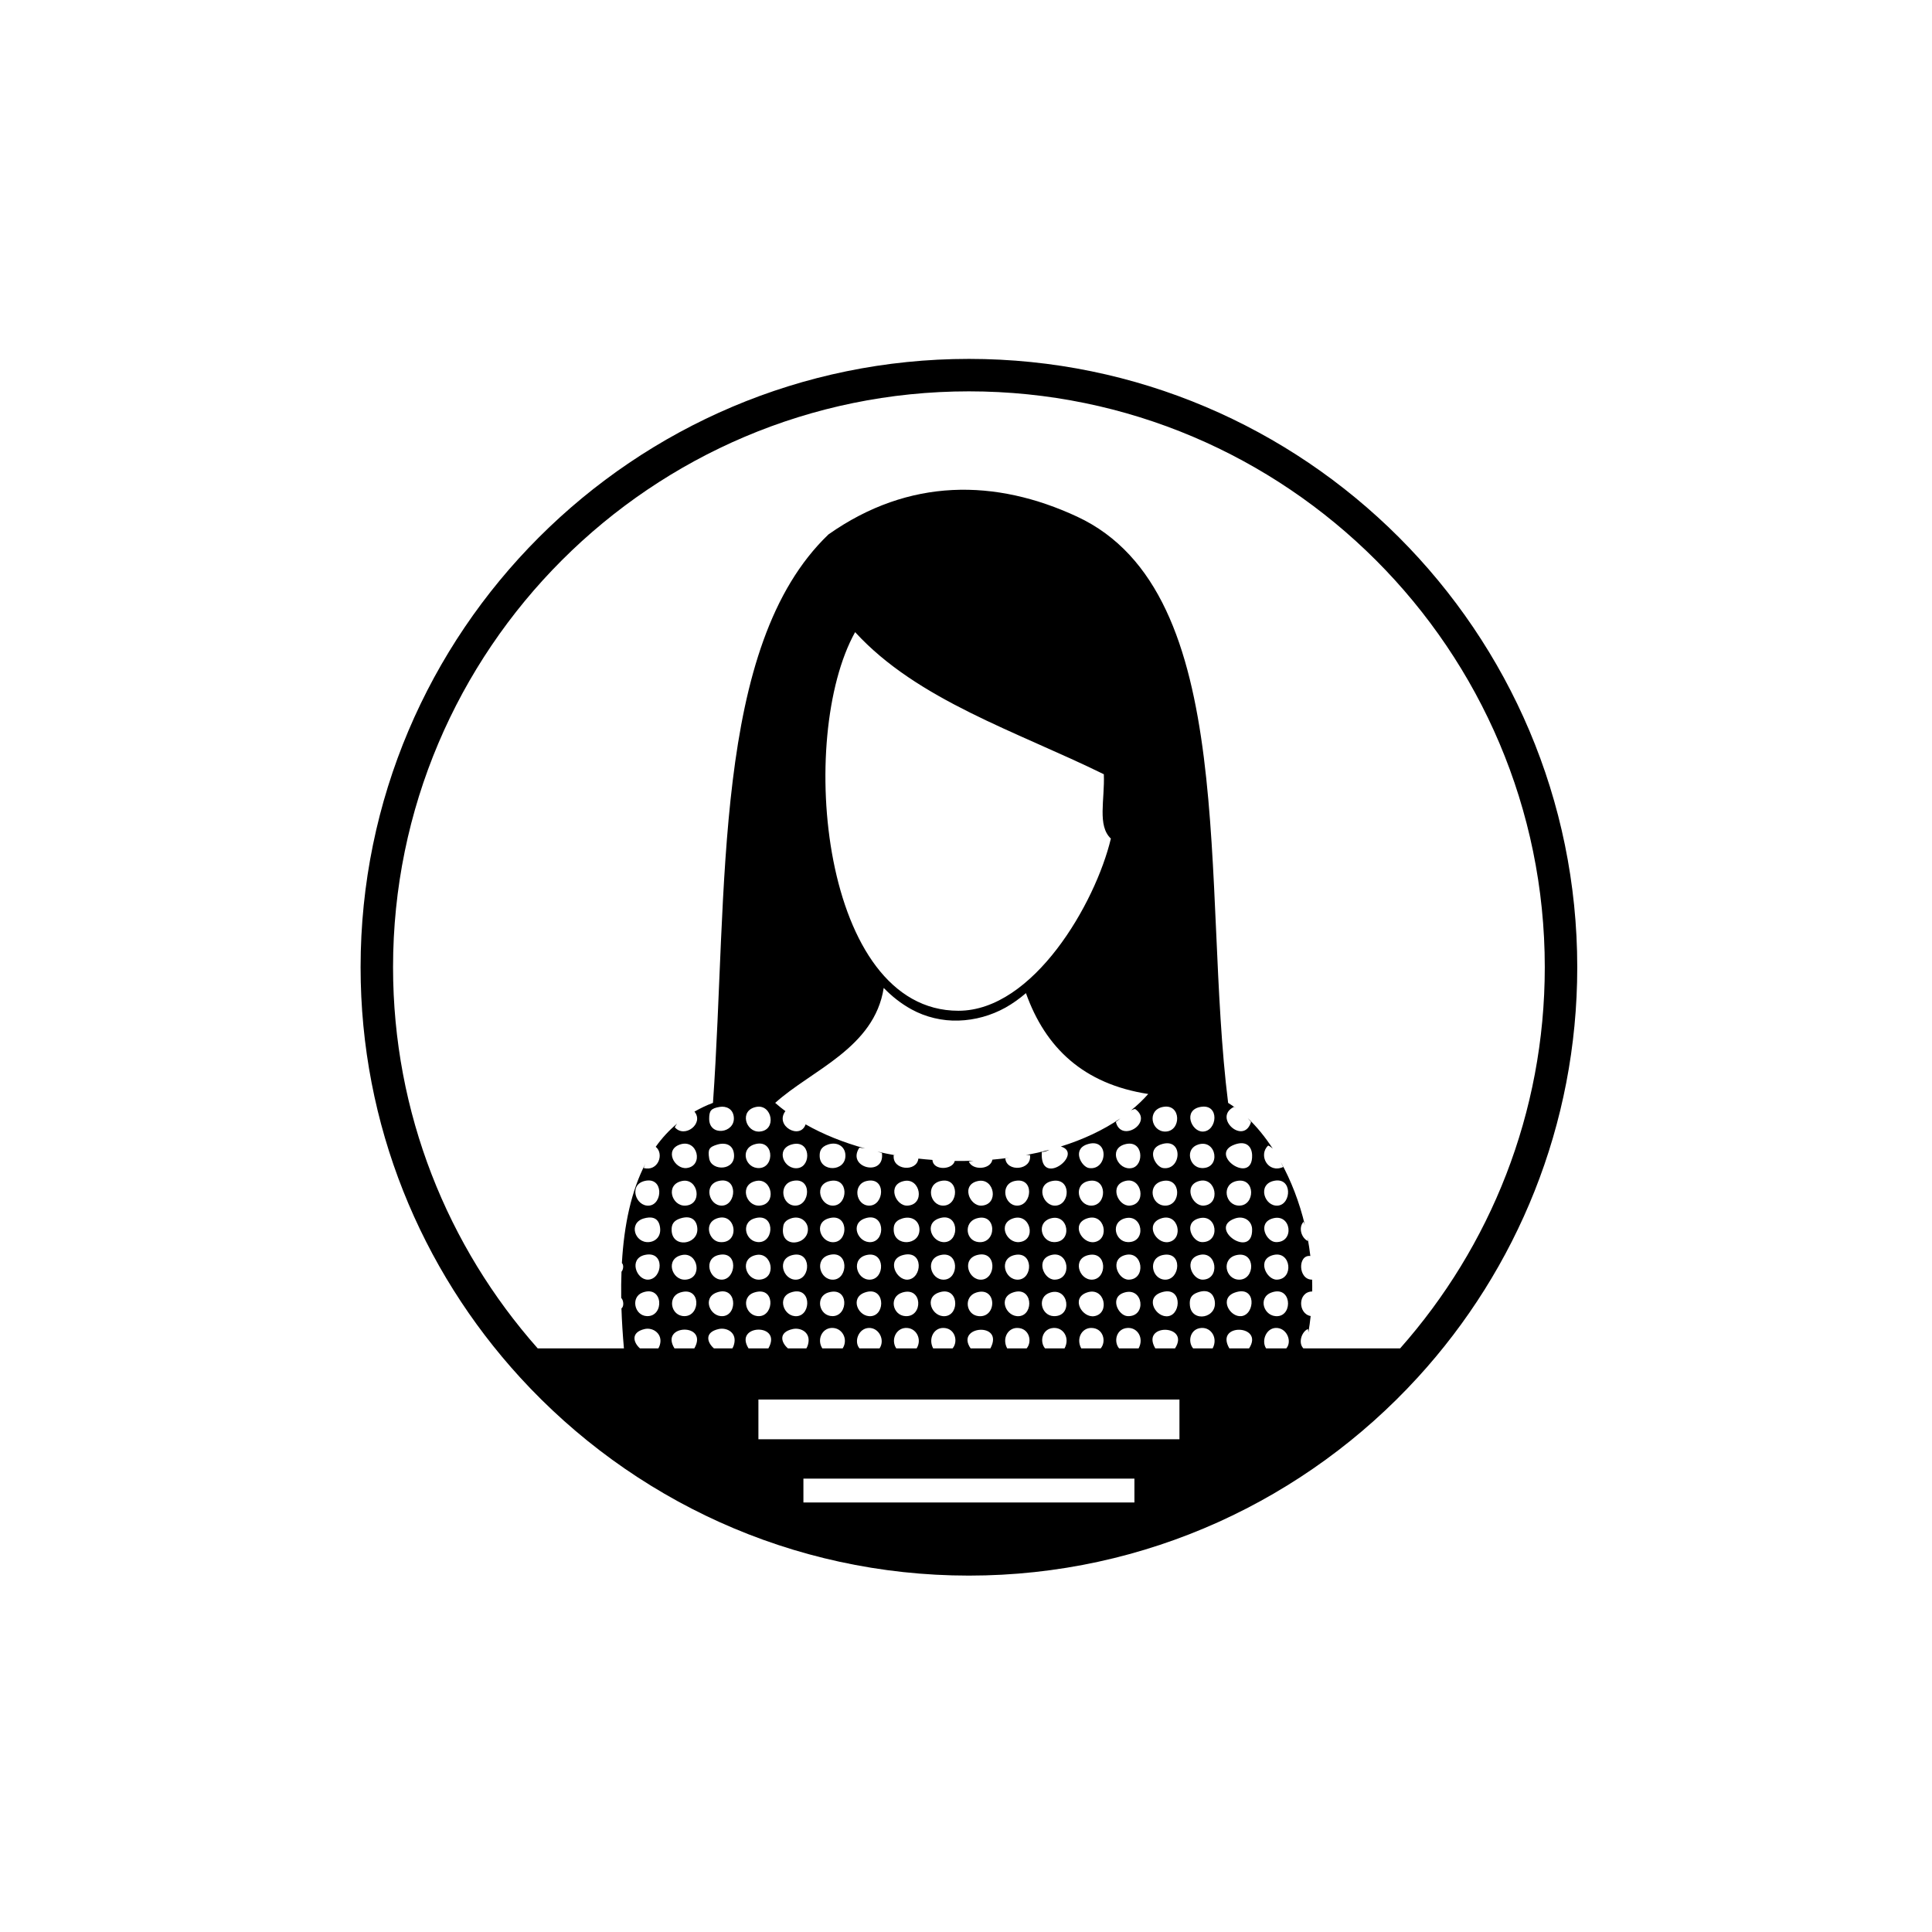<?xml version="1.0" encoding="UTF-8"?>
<!-- The Best Svg Icon site in the world: iconSvg.co, Visit us! https://iconsvg.co -->
<svg fill="#000000" width="800px" height="800px" version="1.1" viewBox="144 144 512 512" xmlns="http://www.w3.org/2000/svg">
 <path d="m400.78 239.11c-88.895 0-161.22 72.324-161.22 161.22 0 41.848 16.027 80.016 42.262 108.7 29.5 32.254 71.902 52.52 118.95 52.52 47.051 0 89.457-20.266 118.95-52.52 26.234-28.684 42.266-66.852 42.266-108.7 0.004-88.898-72.32-161.22-161.21-161.22zm-85.906 257.09c2.191-0.496 4.883 1.305 3.981 4.266-0.105 0.34-0.238 0.621-0.387 0.867h-4.875c-1.797-1.594-2.481-4.281 1.281-5.133zm-0.285-29.293c1.754-0.512 3.75-0.465 4.266 1.992 0.555 2.633-1.047 4.109-2.844 4.266-3.809 0.328-5.535-5.055-1.422-6.258zm0.285-9.949c5.066-1.176 4.785 6.223 1.137 6.543-3.527 0.305-5.512-5.531-1.137-6.543zm0.852 26.16c-3.086 0.078-5.18-5.559-0.852-6.543 5.449-1.234 4.769 6.445 0.852 6.543zm-0.285 9.668c-3.332-0.125-4.383-5.07-1.137-6.258 5.519-2.012 5.801 6.43 1.137 6.258zm12.566 8.547h-5.262c-4.031-6.434 9.148-6.812 5.262 0zm-3.18-44.375c4.191-0.793 5.492 6.234 0.852 6.543-3.684 0.238-5.519-5.66-0.852-6.543zm-0.57-9.672c4.664-1.512 6.281 5.734 1.707 6.258-3.176 0.359-6.043-4.848-1.707-6.258zm0 19.621c3.195-1.039 4.516 0.758 4.551 2.844 0.07 4.144-6.66 5.098-6.824 0.285-0.055-1.531 0.512-2.555 2.273-3.129zm10.238 29.293c2.125-0.461 4.992 0.953 3.981 4.266-0.105 0.34-0.238 0.621-0.391 0.867h-4.883c-1.848-1.586-2.578-4.289 1.293-5.133zm-0.285-48.914c1.66-0.48 3.871-0.195 4.266 2.277 0.762 4.793-5.984 4.926-6.539 1.422-0.379-2.383-0.062-3.023 2.273-3.699zm-2.273-6.824c0.012-2.106 0.461-2.75 2.844-3.129 1.602-0.254 3.543 0.473 3.695 2.844 0.273 4.172-6.566 5.106-6.539 0.285zm3.41 42.656c-3.449 0.109-5.062-5.609-0.852-6.543 5.258-1.16 4.625 6.426 0.852 6.543zm0.285 9.668c-3.438 0.332-5.625-4.828-1.707-6.258 5.324-1.938 5.672 5.875 1.707 6.258zm-0.852-19.621c-2.902-0.254-4.359-4.988-0.852-6.258 5.172-1.871 6.359 6.734 0.852 6.258zm-0.285-16.207c5.164-1.172 4.691 6.434 0.852 6.543-3.469 0.094-5.019-5.598-0.852-6.543zm13.133 44.375h-5.262c-4.031-6.434 9.148-6.812 5.262 0zm-2.328-18.215c-3.684 0.242-5.519-5.66-0.852-6.543 4.191-0.789 5.492 6.238 0.852 6.543zm0 9.668c-3.644 0.246-5.172-5.051-1.422-6.258 5.543-1.777 5.375 5.992 1.422 6.258zm-1.422-25.879c5.438-1.723 5.445 6.016 1.422 6.258-3.629 0.215-5.191-5.062-1.422-6.258zm1.422-3.41c-3.684 0.242-5.519-5.66-0.852-6.543 4.191-0.789 5.492 6.238 0.852 6.543zm-1.422-16.211c5.211-1.668 5.578 5.984 1.422 6.258-3.746 0.246-5.336-5.004-1.422-6.258zm0.57-9.949c4.191-0.793 5.492 6.234 0.852 6.539-3.684 0.242-5.519-5.66-0.852-6.539zm93.945-71.105c-4.074 17.113-20.535 45.629-40.402 45.629-36.359 0-42.879-72.52-27.375-100.34 16.5 18.027 42.758 26.293 65.91 37.66 0.281 6.781-1.773 13.629 1.867 17.051zm-60.203 39.574c2.144 2.211 4.59 4.16 7.34 5.672 3.777 2.082 8.211 3.133 12.512 2.984 4.352-0.129 8.629-1.336 12.395-3.422 1.953-1.098 3.769-2.402 5.449-3.852 5.172 14.539 15.324 24.105 32.406 26.73-1.367 1.555-2.894 2.996-4.547 4.34 0.375-0.191 0.738-0.332 1.086-0.359 5.004 3.531-3.734 9.117-5.117 3.414 0.379-0.262 0.777-0.59 1.191-0.934-4.582 3.156-9.949 5.637-15.793 7.461 0.035 0.008 0.066 0.004 0.098 0.016 6.137 1.945-5.769 11.172-5.117 1.422 0.719 0.012 1.391-0.258 2.031-0.574-2.039 0.543-4.121 1.012-6.242 1.406 0.398-0.023 0.773-0.027 1.082 0.02 0.516 4.098-6.246 4.519-6.543 0.852 0.336-0.043 0.707-0.102 1.086-0.172-1.492 0.203-2.996 0.379-4.512 0.508-0.469 2.668-5.258 2.91-6.242 0.516 0.391-0.109 0.828-0.176 1.273-0.23-1.664 0.059-3.336 0.078-5.004 0.055-0.57 2.414-5.742 2.629-5.922-0.27-1.246-0.094-2.488-0.207-3.727-0.348-0.398 3.621-7.004 3.121-6.527-0.914 0.168 0.008 0.316 0.035 0.48 0.051-1.629-0.289-3.234-0.625-4.824-0.996 0.406 0.125 0.812 0.25 1.215 0.379 0.844 6.461-9.543 3.945-5.973-1.422 0.535 0.055 1.047 0.133 1.543 0.227-5.731-1.578-11.086-3.715-15.797-6.398-1.41 4.172-8.266 0.449-5.367-3.496 0.07 0.043 0.137 0.094 0.207 0.137-1.004-0.75-1.984-1.52-2.898-2.332 9.602-8.691 26.285-14.523 28.758-30.469zm77.203 95.527h-5.223c-3.992-6.738 9.371-6.402 5.223 0zm-3.738-14.801c5.582-1.945 5.512 5.641 1.988 6.258-3.234 0.562-6.359-4.734-1.988-6.258zm0.57-9.953c5.262-1.027 4.562 6.57 0.57 6.543-3.594-0.031-4.75-5.727-0.57-6.543zm1.418-3.414c-3.25 0.547-6.356-4.734-1.988-6.258 4.738-1.648 6.137 5.559 1.988 6.258zm-0.852-29.289c-3.734 0-4.902-5.723-0.57-6.539 4.902-0.93 4.875 6.539 0.57 6.539zm-0.566 9.668c-1.965-0.285-4.555-4.867-0.57-6.258 6.008-2.09 5.555 6.981 0.57 6.258zm0 3.414c4.898-0.926 4.875 6.543 0.57 6.543-3.734-0.004-4.902-5.727-0.57-6.543zm10.234 16.207c-2.508-0.102-4.93-5.035-0.852-6.258 5.027-1.5 5.953 6.465 0.852 6.258zm0.285 9.953c-2.902 0.035-5.195-5.469-0.852-6.543 4.629-1.141 5.504 6.484 0.852 6.543zm0.285-19.621c-3.102 0.238-5.59-5.441-1.137-6.543 4.379-1.078 5.684 6.191 1.137 6.543zm-1.422-16.211c4.856-1.445 6.039 6.469 0.852 6.258-3.281-0.133-4.586-5.144-0.852-6.258zm0.57-9.949c5.164-0.91 4.418 6.492 0.566 6.539-3.031 0.035-5.336-5.703-0.566-6.539zm-0.855 49.195c2.973-1.105 4.227 0.461 4.551 1.988 1.02 4.852-6.086 6.117-6.539 1.422-0.176-1.789 0.344-2.801 1.988-3.41zm9.953-39.246c3.152-1.098 4.488 0.727 4.551 2.844 0.238 8.184-11.965-0.258-4.551-2.844zm1.137 16.211c-3.762 0-4.863-5.731-0.566-6.543 4.906-0.926 4.816 6.543 0.566 6.543zm-1.137 3.41c2.387-0.832 4.496 0.633 4.551 2.844 0.199 8.18-11.984-0.25-4.551-2.844zm0 19.625c5.758-2.008 5.371 5.848 1.707 6.258-3.07 0.34-6.019-4.758-1.707-6.258zm0.57-9.953c4.969-0.949 4.801 6.543 0.566 6.543-3.754-0.004-4.883-5.719-0.566-6.543zm3.176 24.754h-5.227c-3.996-6.812 9.379-6.348 5.227 0zm7.059-28.168c-2.508-0.102-4.93-5.035-0.852-6.258 5.027-1.5 5.953 6.465 0.852 6.258zm0.285 9.953c-2.754 0.055-5.457-5.449-0.852-6.543 4.676-1.105 5.426 6.453 0.852 6.543zm0.285-19.621c-3.527 0.309-5.512-5.527-1.137-6.543 5.066-1.176 4.781 6.223 1.137 6.543zm-1.707 23.035c5.281-1.93 5.766 5.906 1.707 6.258-3.684 0.316-5.453-4.891-1.707-6.258zm1.137 9.383c2.914-0.117 4.441 3.566 2.805 5.418h-5.352c-1.301-1.969-0.02-5.316 2.547-5.418zm-19.621 0c2.586-0.121 4.348 2.742 2.906 5.418h-5.168c-1.531-1.809-0.797-5.277 2.262-5.418zm-21.883 5.418c-1.52-1.801-0.766-5.258 2.262-5.418 2.641-0.141 4.383 2.699 2.906 5.418zm-67.41-34.426c5.258-1.855 5.688 5.856 1.707 6.258-3.426 0.348-5.75-4.828-1.707-6.258zm0.57-9.949c5.227-1.125 4.613 6.602 0.57 6.543-3.535-0.059-4.461-5.707-0.57-6.543zm0.855 26.16c-3.625 0.16-5.231-5.613-0.852-6.543 4.887-1.031 4.832 6.367 0.852 6.543zm-1.426 3.414c5.305-1.887 5.66 5.856 1.707 6.258-3.414 0.34-5.758-4.816-1.707-6.258zm-8.246-3.414c-3.664 0.242-5.269-5.481-1.137-6.543 5.207-1.336 5.043 6.289 1.137 6.543zm-0.285 9.668c-3.59 0.008-4.691-5.152-1.137-6.258 5.559-1.723 5.391 6.25 1.137 6.258zm0.57-19.621c-3.594 0.48-5.762-4.973-1.707-6.258 5.266-1.664 5.488 5.754 1.707 6.258zm-0.285-9.668c-3.551 0.234-5.461-5.668-0.852-6.543 4.953-0.934 4.711 6.289 0.852 6.543zm-3.695-13.082c-0.031-1.145 0.18-2.465 2.273-3.129 2.457-0.777 4.488 0.574 4.551 2.844 0.125 4.461-6.699 4.574-6.824 0.285zm3.129 45.5c2.809-0.156 4.531 2.977 2.969 5.418h-5.394c-1.465-2.242-0.16-5.273 2.426-5.418zm7.422 5.418c-1.566-1.824-0.223-5.367 2.531-5.418 2.633-0.047 4.301 3.195 2.785 5.418zm11.344-34.426c2.461-0.766 4.484 0.559 4.551 2.844 0.121 4.387-6.676 4.668-6.824 0.285-0.039-1.148 0.105-2.453 2.273-3.129zm0.57-9.949c4.203-0.797 5.539 6.234 0.852 6.543-3.203 0.207-5.629-5.641-0.852-6.543zm9.102 9.949c5.258-1.855 5.688 5.856 1.707 6.258-3.426 0.348-5.754-4.828-1.707-6.258zm0.566-9.949c4.984-1.055 4.797 6.59 0.57 6.543-3.531-0.047-4.734-5.664-0.57-6.543zm0.855 26.16c-3.633 0.16-5.223-5.617-0.852-6.543 4.875-1.031 4.809 6.371 0.852 6.543zm-1.422 3.414c5.258-1.855 5.688 5.856 1.707 6.258-3.426 0.344-5.754-4.832-1.707-6.258zm-8.25-3.414c-3.012 0.199-5.793-5.383-1.137-6.543 5.473-1.359 5 6.289 1.137 6.543zm-1.422 3.414c5.402-1.68 5.59 6.5 0.852 6.258-3.426-0.18-4.504-5.121-0.852-6.258zm0.855 9.383c2.824-0.156 4.473 2.984 2.949 5.418h-5.402c-1.473-2.219-0.113-5.277 2.453-5.418zm7.332 5.418c-1.34-2.504 0.094-5.387 2.617-5.418 3.172-0.039 4.102 3.582 2.527 5.418zm9.922 0c-4.195-6.023 9.066-7.113 5.242 0zm2.934-18.215c-3.519 0.258-5.441-5.477-1.137-6.543 5.203-1.281 5 6.262 1.137 6.543zm-0.852 9.668c-3.383-0.363-3.977-5.195-0.566-6.258 5.508-1.707 5.531 6.789 0.566 6.258zm-0.566-25.879c5.488-1.703 5.551 6.758 0.566 6.258-3.422-0.344-3.973-5.199-0.566-6.258zm0.566-9.949c4.242-0.766 5.484 6.238 0.852 6.543-3.25 0.211-5.625-5.68-0.852-6.543zm9.102 9.949c4.641-1.617 6.438 5.781 1.707 6.258-3.332 0.336-5.805-4.828-1.707-6.258zm0.566-9.949c5.231-1.059 4.59 6.57 0.566 6.543-3.406-0.027-4.641-5.719-0.566-6.543zm19.621 0c4.914-0.93 4.836 6.57 0.57 6.543-3.535-0.031-4.871-5.731-0.57-6.543zm-0.566-9.672c6.031-2.102 5.594 6.984 0.57 6.258-1.969-0.285-4.559-4.867-0.57-6.258zm0 19.621c4.754-1.656 6.199 5.547 1.992 6.258-3.219 0.543-6.359-4.734-1.992-6.258zm9.953 19.625c5.027-1.504 5.953 6.465 0.855 6.258-2.516-0.105-4.934-5.039-0.855-6.258zm0.285-9.953c4.656-1.148 5.523 6.481 0.855 6.543-2.906 0.035-5.199-5.469-0.855-6.543zm1.137-13.082c-3.102 0.238-5.594-5.441-1.137-6.543 4.379-1.078 5.684 6.191 1.137 6.543zm0.566-9.953c-3.684 0.758-6.34-4.945-1.988-6.258 5.07-1.523 5.356 5.562 1.988 6.258zm-1.988 13.363c4.918-1.48 6 6.465 0.855 6.258-3.293-0.133-4.609-5.125-0.855-6.258zm-8.531 16.211c-3.5 0.152-5.438-5.644-0.855-6.543 4.871-0.949 4.84 6.367 0.855 6.543zm-1.422 3.414c4.754-1.656 6.199 5.543 1.992 6.258-3.219 0.539-6.359-4.734-1.992-6.258zm-8.531-3.414c-2.93 0.039-5.184-5.469-0.855-6.543 4.695-1.156 5.559 6.484 0.855 6.543zm-0.285 9.668c-3.312-0.137-4.551-5.144-0.852-6.258 4.914-1.477 6 6.469 0.852 6.258zm-0.852-25.879c4.918-1.48 6 6.465 0.852 6.258-3.289-0.133-4.606-5.125-0.852-6.258zm0.566-9.949c4.969-0.898 4.766 6.254 0.855 6.543-3.418 0.246-5.527-5.699-0.855-6.543zm-9.098 26.16c-3.602 0.16-5.301-5.641-0.852-6.543 4.887-0.988 4.797 6.371 0.852 6.543zm-1.422 3.414c5.258-1.855 5.688 5.856 1.707 6.258-3.426 0.344-5.754-4.832-1.707-6.258zm-1.488 14.801c-1.41-2.586 0.133-5.406 2.625-5.418 3.211-0.016 4.102 3.586 2.531 5.418zm10.031 0c-1.52-1.801-0.766-5.258 2.262-5.418 2.641-0.141 4.383 2.699 2.906 5.418zm9.594 0c-1.41-2.586 0.133-5.406 2.625-5.418 3.211-0.016 4.102 3.586 2.531 5.418zm-77.004-14.801c5.469-1.945 5.59 5.879 1.707 6.258-3.477 0.336-5.457-4.922-1.707-6.258zm0.57-9.953c4.992-1.105 4.809 6.418 0.852 6.543-3.469 0.105-5.277-5.566-0.852-6.543zm-2.559-7.394c0.047-0.309 0.039-1.586 1.992-2.273 2.516-0.887 4.394 0.762 4.551 2.559 0.391 4.547-7.461 5.66-6.543-0.285zm3.981-15.641c-3.723 0.617-6.172-5.004-1.707-6.258 5.031-1.406 5.254 5.668 1.707 6.258zm-0.852 9.953c-3.481-0.078-4.484-5.699-0.57-6.543 5.215-1.121 4.656 6.633 0.57 6.543zm-0.57 32.703c2.125-0.461 4.992 0.953 3.981 4.266-0.105 0.34-0.242 0.621-0.391 0.867h-4.883c-1.848-1.586-2.578-4.289 1.293-5.133zm-28.438-13.082c-3.684 0.242-5.519-5.66-0.852-6.543 4.191-0.789 5.492 6.238 0.852 6.543zm-0.285 9.668c-3.633 0-4.594-5.144-1.137-6.258 5.57-1.789 5.477 6.258 1.137 6.258zm119.25 49.379h-87.719v-6.316h87.719zm11.934-16.742h-111.58v-10.527h111.58zm58.484-24.09h-25.207c0.039-0.18 0.082-0.359 0.125-0.535-0.055 0.191-0.098 0.359-0.145 0.535h-0.402c-1.469-1.441-0.465-4.445 1.188-5.133 0.094 0.27 0.121 0.578 0.125 0.898 0.254-1.449 0.449-2.898 0.605-4.34-3.387-0.582-3.488-6.402 0.406-6.512 0.008 0.07 0 0.133 0.004 0.203 0.02-1.117 0.008-2.231-0.027-3.332-3.734 0.035-3.863-6.676-0.465-6.269-0.191-1.629-0.441-3.238-0.738-4.816 0.031 0.281 0.066 0.559 0.086 0.852-1.672-0.766-2.625-3.527-1.137-5.117 0.129 0.297 0.242 0.609 0.348 0.922-1.465-6.152-3.684-11.832-6.402-16.758 0.207 0.453 0.418 0.906 0.652 1.332-4.098 1.824-6.676-3.219-3.981-5.688 0.473 0.203 0.863 0.492 1.207 0.824-2.035-3.125-4.273-5.856-6.641-8.102 0.305 0.332 0.598 0.672 0.883 1.023-1.891 6.289-10.18-1.102-4.551-3.981 0.203 0.109 0.379 0.238 0.57 0.355-0.691-0.508-1.383-0.992-2.086-1.418-7.172-57.09 3.344-135.18-40.012-155.36-21.594-10.043-44.527-10.355-65.906 4.711-30.84 29.574-26.609 94.215-30.605 150.64-1.75 0.66-3.375 1.445-4.91 2.32 2.625 3.148-2.594 7.188-5.207 4.144 0.164-0.367 0.383-0.676 0.621-0.969-2.152 1.789-4.035 3.844-5.676 6.148 2.32 1.875 0.656 6.629-3.195 5.629 0.129-0.402 0.293-0.77 0.457-1.141-3.703 7.144-5.641 16.059-6.227 26.316 0.559 0.52 0.371 1.777-0.105 2.301-0.086 2.258-0.109 4.578-0.074 6.953 0.594 0.508 0.824 2.254 0.062 2.758 0.109 3.426 0.336 6.969 0.656 10.602h-22.852c-23.836-26.93-38.332-62.305-38.332-101.01 0-84.148 68.461-152.61 152.61-152.61 84.148 0 152.61 68.461 152.61 152.61 0.004 38.699-14.492 74.074-38.324 101z"/>
</svg>